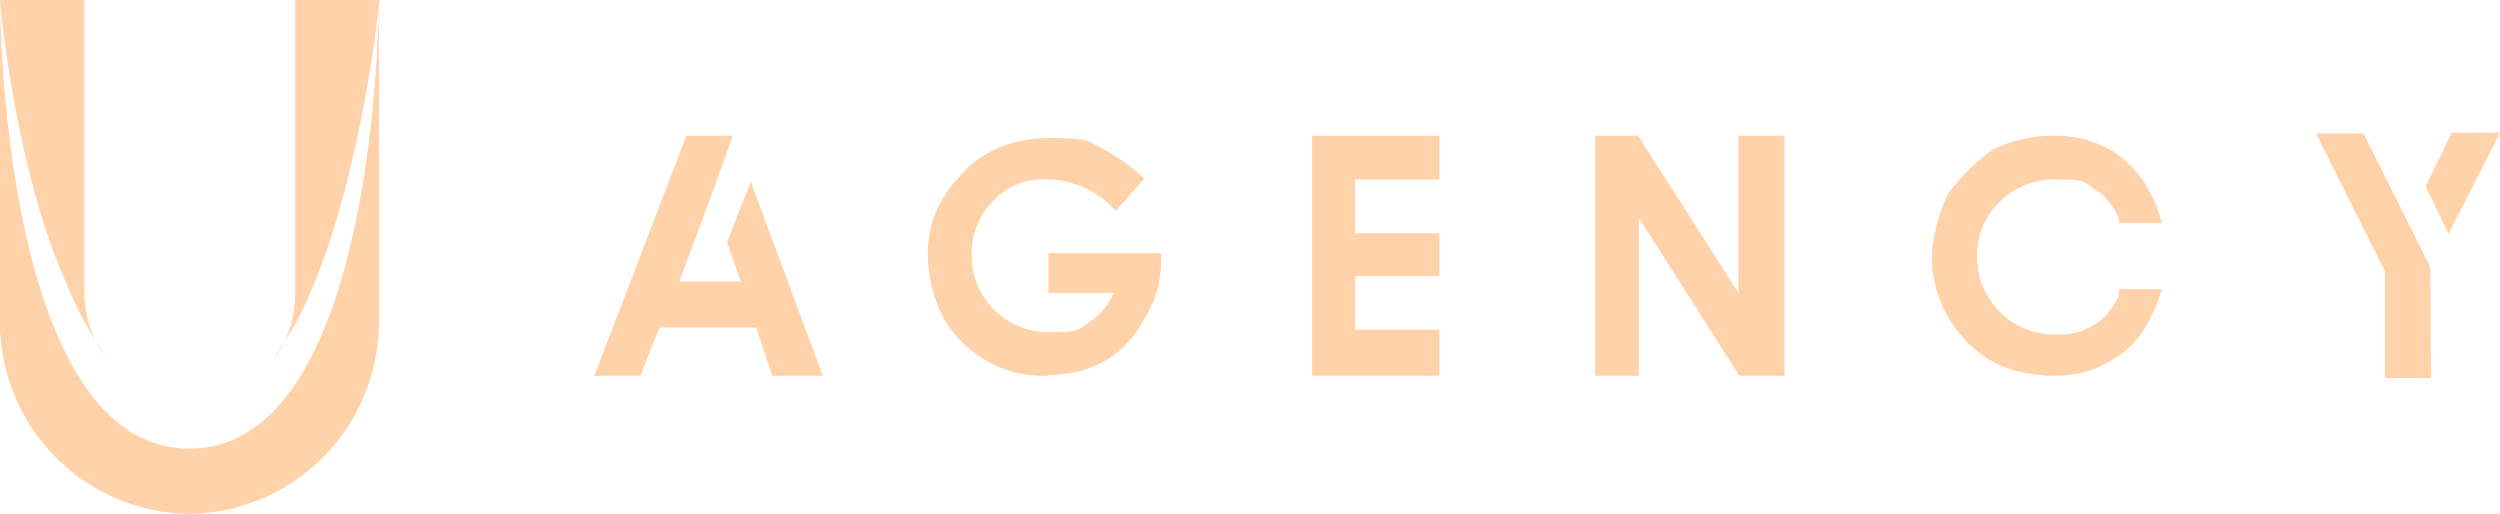 <svg display="block" xmlns="http://www.w3.org/2000/svg" fill="#ffd2a9" viewBox="0 0 326 67">
   <path d="M0 0h11v37.9c0 3.2.9 6.3 2.8 8.6a49.9 49.9 0 0 1-5-9.2C1.8 21.8 0 0 0 0"></path>
   <path d="M49.4 0v41.7A25 25 0 0 1 24.7 67 25 25 0 0 1 0 41.7V0s0 58.5 24.7 58.5S49.4 0 49.4 0"></path>
   <path d="M38.5 42.3C46.9 26.5 49.5 0 49.5 0h-11v38.2c0 3.2-1 6.4-2.8 8.6zM107 49h-6.3l-2.1-6.3H86L83.5 49h-6l12-31.3h6c0 .3-2.9 8.2-2.9 8.2l-4 10.8h8l-1.8-5.1 3.1-7.9 9.4 25.3zm29.7 0a15 15 0 0 1-13.7-7.6 18.3 18.3 0 0 1-2-7.9 14 14 0 0 1 3.8-10.1c2.8-3.5 7-5.4 12-5.4s5 .3 6.8 1.3c1.9 1 3.8 2.2 5.6 4l-3.7 4.2a12.1 12.1 0 0 0-8.8-4.1 9 9 0 0 0-7.2 2.8 9.9 9.9 0 0 0-2.8 7 10 10 0 0 0 10.6 10.1c3.2 0 3.5-.3 4.7-1.3a7.6 7.6 0 0 0 3.2-3.8h-8.5V33h14.7v1c0 2.6-.6 5-2.2 7.6a13.7 13.7 0 0 1-5 5.4 14.7 14.7 0 0 1-7.5 1.9m90.1.1-13.1-20.6V49H208V17.7h5.6l13.1 20.5V17.7h6V49H227zm90.2.3h-6V35.4l-9-18h6.2l8.7 17.4zm2.4-18.6-3.1-6.4 3.4-7h6.3l-6.6 13zM187.7 49h-16.6V17.7h16.6v5.7h-11v7h11V36h-11v7h11v5.7zm88.6-11v.6c-1 1.9-2 3.1-3.2 3.7a7.5 7.5 0 0 1-4.7 1.3 10 10 0 0 1-7.5-2.8 10.3 10.3 0 0 1-3.1-7.3c0-2.8 1-5.4 3.1-7.3a10 10 0 0 1 7.5-2.8c3.2 0 3.5.3 4.7 1.3 1.3.6 2.5 2.2 3.2 3.7v.7h5.6a16 16 0 0 0-1.6-4.1 13.7 13.7 0 0 0-5-5.4 14.7 14.7 0 0 0-7.5-1.9c-2.8 0-5.6.6-8.1 1.9a28 28 0 0 0-5.7 5.7 23 23 0 0 0-2.1 7.9 16 16 0 0 0 7.8 13.9c2.5 1.3 5.3 1.9 8.1 1.9s5.3-.6 7.5-2c2.2-1.2 3.8-3 5-5.3a22 22 0 0 0 1.6-4h-5.6z"></path>
</svg>